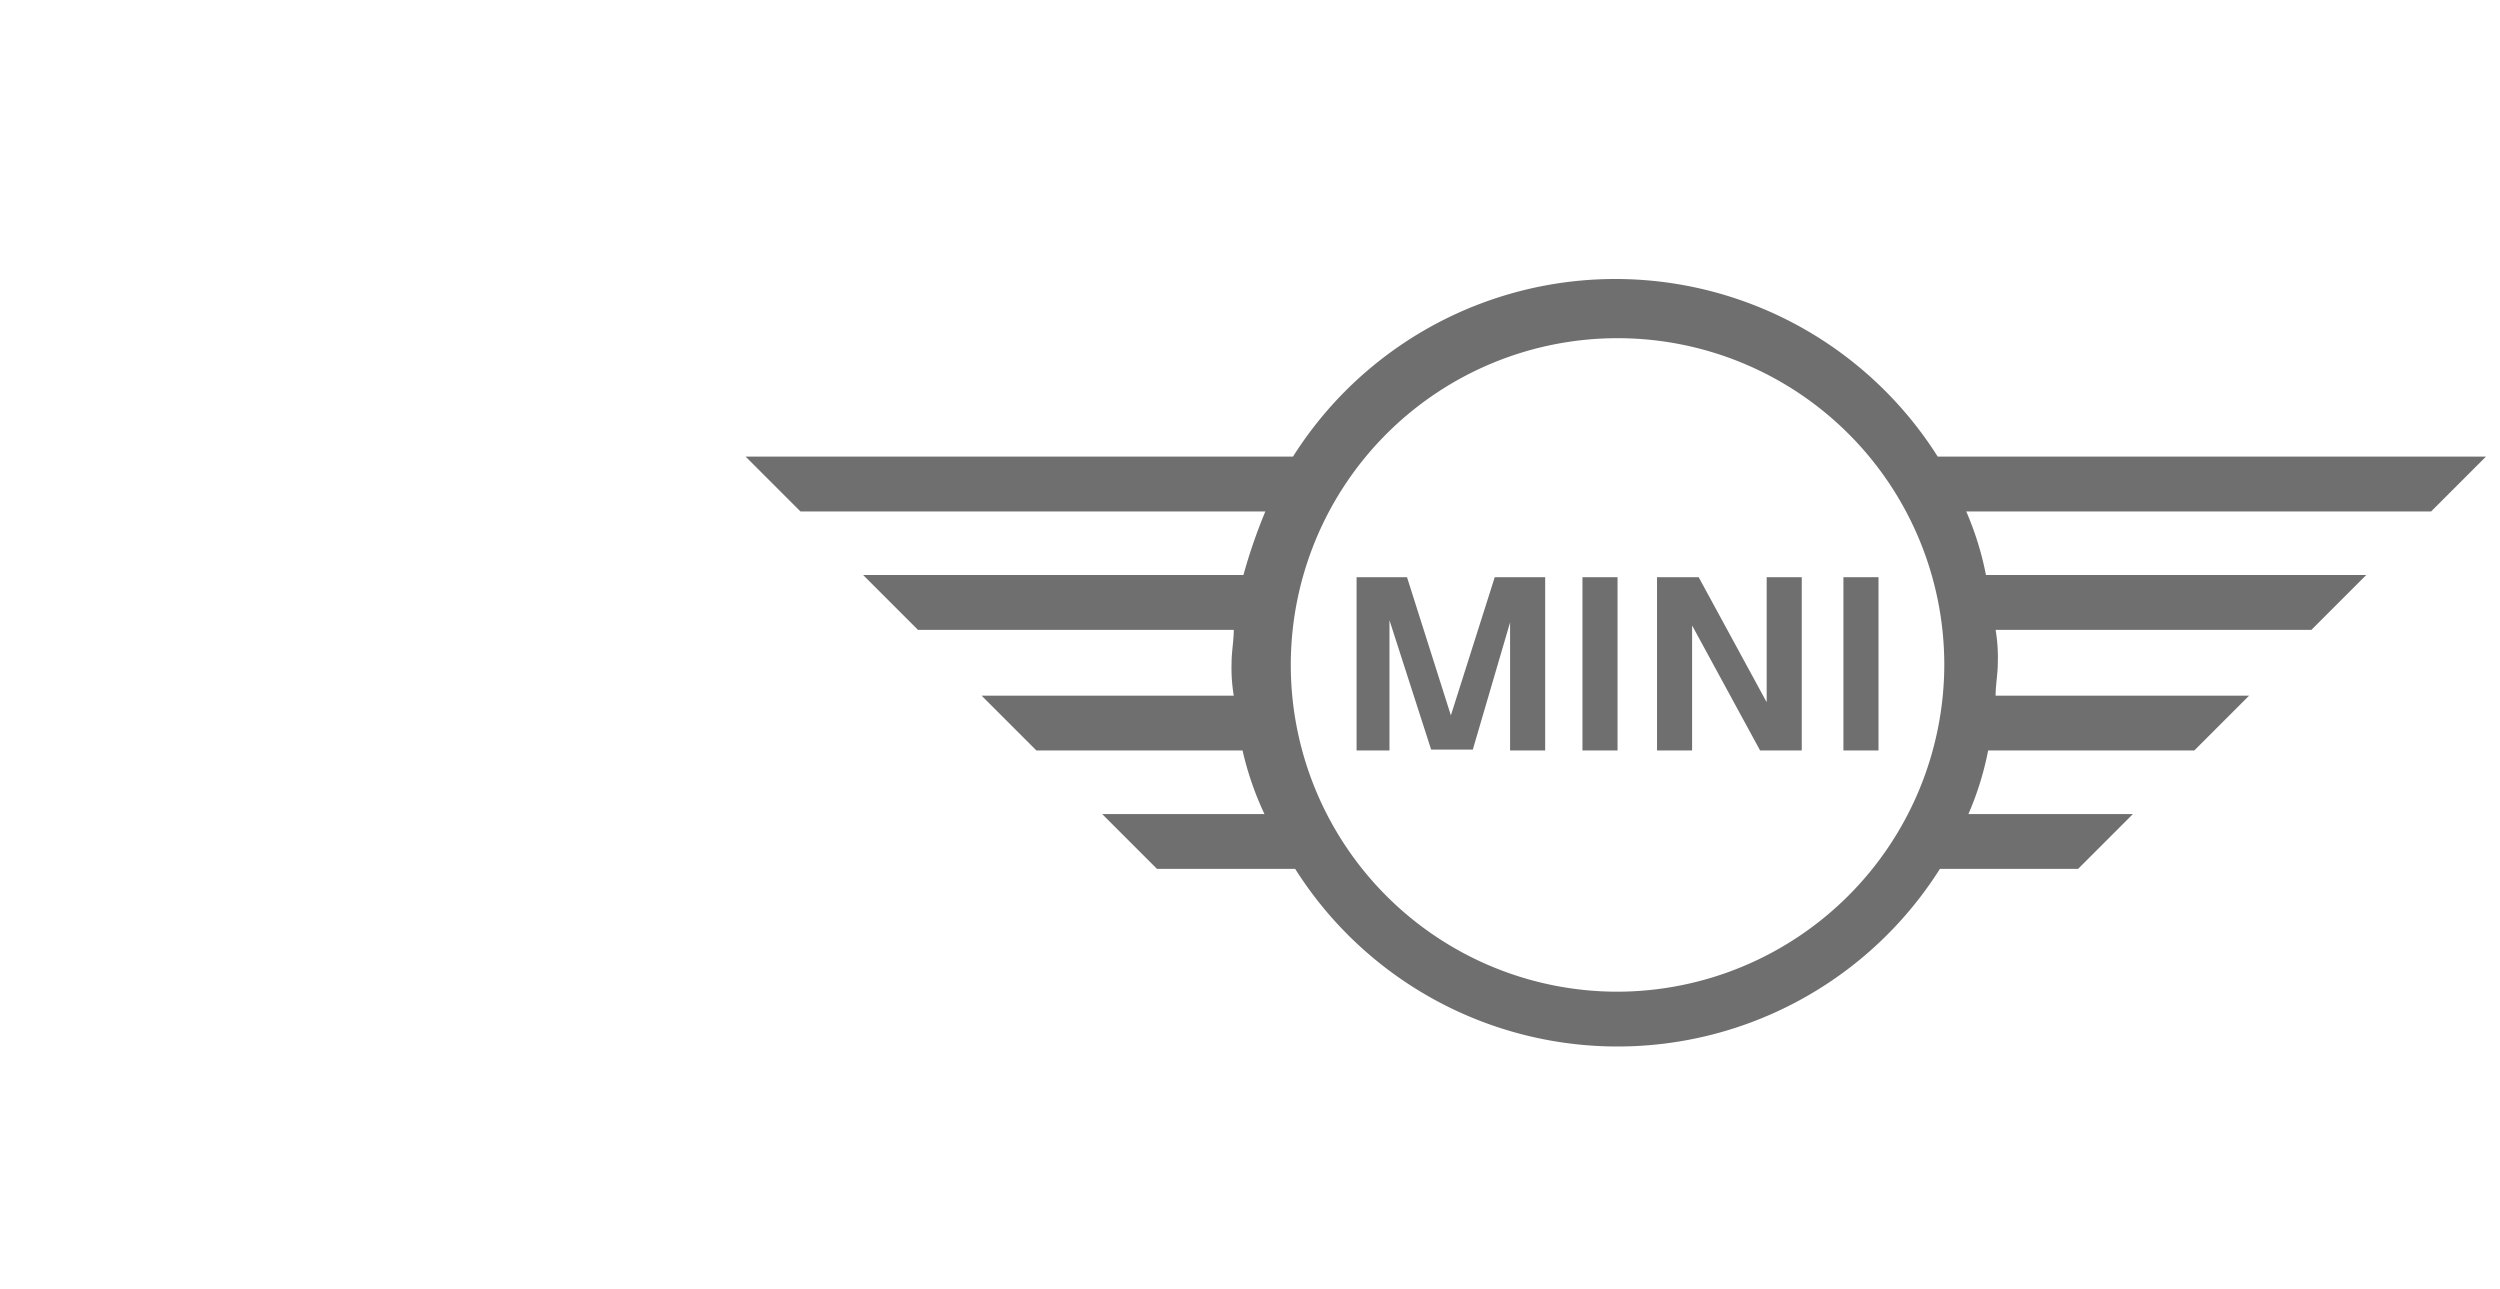 <svg id="Ebene_1" data-name="Ebene 1" xmlns="http://www.w3.org/2000/svg" width="97" height="50" viewBox="-17 0 114 50"><defs><style>.cls-1{fill:#6f6f6f;}</style></defs><title>Logo_BMW GROUP</title><g id="MINI"><path class="cls-1" d="M46.36,29.84h-1.5v-7.9h2.3l2,6.3,2-6.3h2.3v7.9h-1.6V24l-1.7,5.8h-1.9l-1.9-5.9v5.9Zm10.4,0h-1.6v-7.9h1.6Zm3.4,0h-1.6v-7.9h1.9l3.1,5.7v-5.7h1.6v7.9h-1.9l-3.1-5.7v5.7Zm8.5,0h-1.6v-7.9h1.6Zm11.6,2.9h-7.5a14,14,0,0,0,.9-2.9h9.4l2.5-2.5H74c0-.5.1-1,.1-1.5a7.57,7.57,0,0,0-.1-1.5h14.4l2.5-2.5H73.56a14,14,0,0,0-.9-2.9h21.2l2.5-2.5h-25a17.39,17.39,0,0,0-29.4,0H17l2.5,2.5h21.2a24.69,24.69,0,0,0-1,2.9H22.36l2.5,2.5h14.4c0,.5-.1,1-.1,1.5a7.57,7.57,0,0,0,.1,1.5H27.76l2.5,2.5h9.4a14.19,14.19,0,0,0,1,2.9h-7.4l2.5,2.5h6.3a17.39,17.39,0,0,0,29.4,0h6.3Zm-23.5,8.1a14.9,14.9,0,1,1,14.9-14.9,14.94,14.94,0,0,1-14.9,14.9"/></g></svg>
